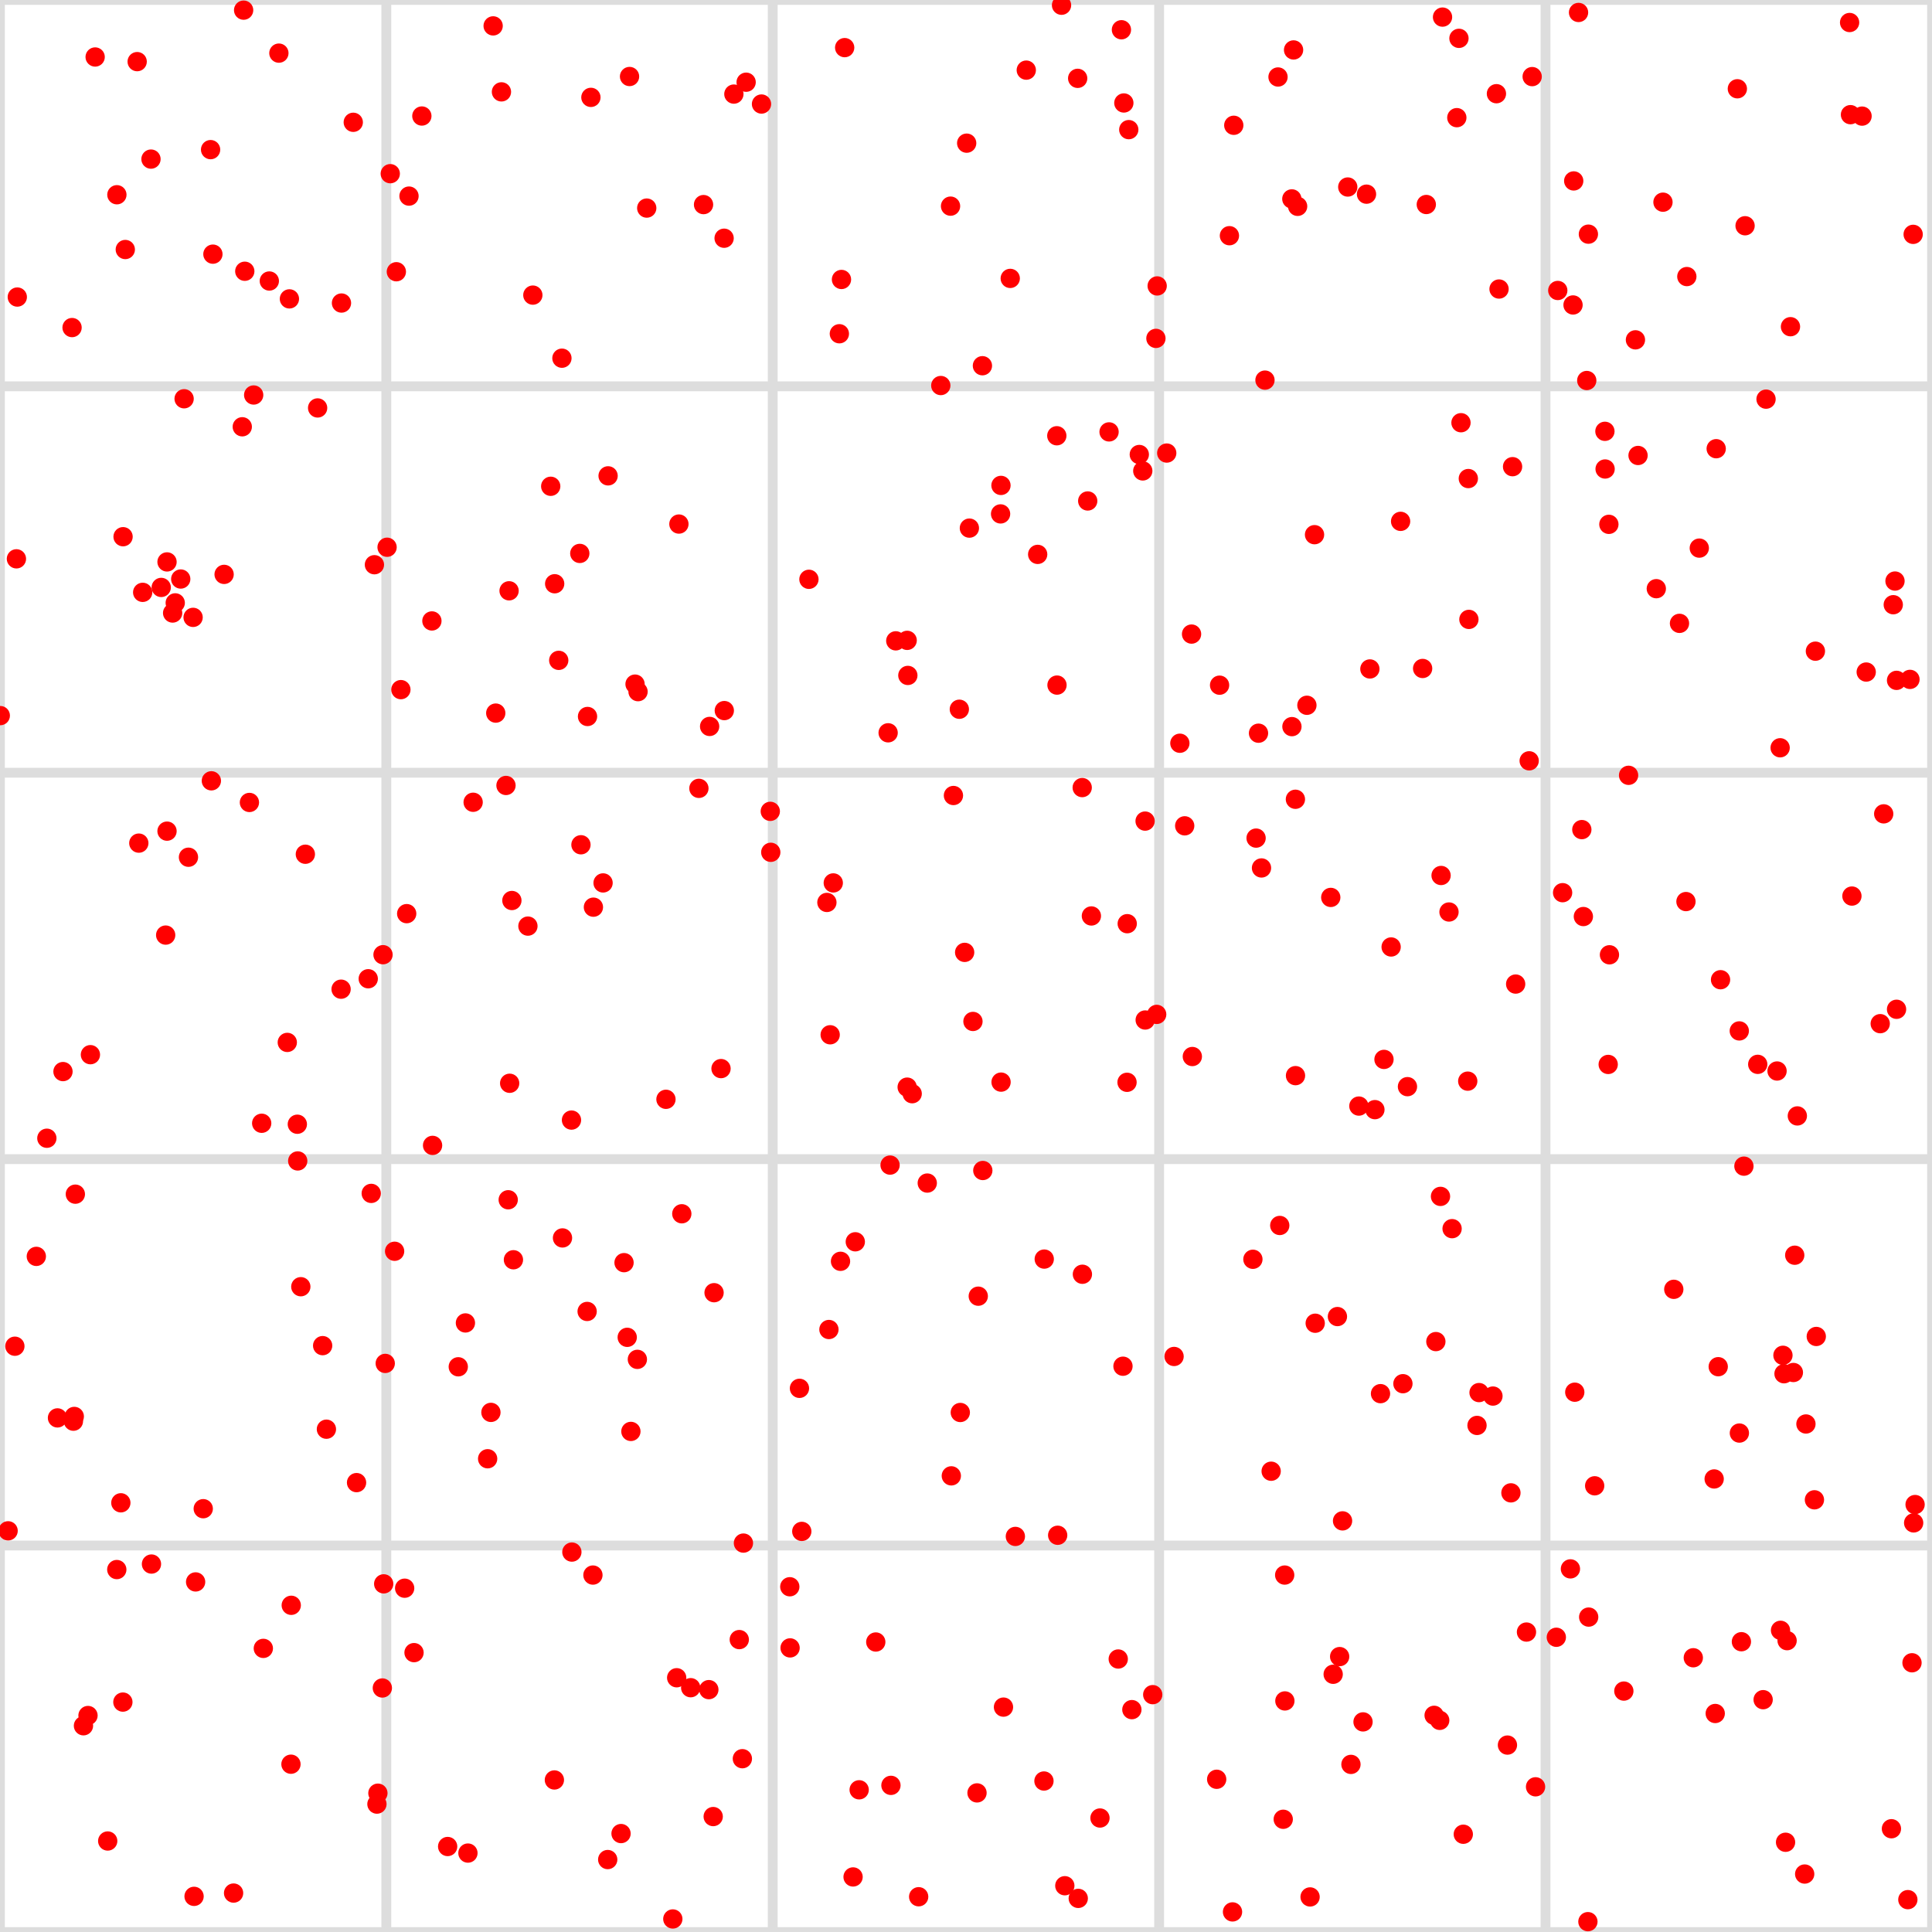<svg id="jittered3" width="400" height="400" viewBox="0 0 20 20" xmlns="http://www.w3.org/2000/svg"
    xmlns:xlink="http://www.w3.org/1999/xlink">
    <rect x="0" y="0" width="20" height="20" fill="#333333" stroke="none"/>
    <rect class="points-rect" fill="#fff" stroke="#DDD" stroke-width="0.1" x="0" y="0" width="4"
        height="4"></rect>
    <rect class="points-rect" fill="#fff" stroke="#DDD" stroke-width="0.1" x="0" y="4" width="4"
        height="4"></rect>
    <rect class="points-rect" fill="#fff" stroke="#DDD" stroke-width="0.1" x="0" y="8" width="4"
        height="4"></rect>
    <rect class="points-rect" fill="#fff" stroke="#DDD" stroke-width="0.1" x="0" y="12" width="4"
        height="4"></rect>
    <rect class="points-rect" fill="#fff" stroke="#DDD" stroke-width="0.1" x="0" y="16" width="4"
        height="4"></rect>
    <rect class="points-rect" fill="#fff" stroke="#DDD" stroke-width="0.1" x="4" y="0" width="4"
        height="4"></rect>
    <rect class="points-rect" fill="#fff" stroke="#DDD" stroke-width="0.1" x="4" y="4" width="4"
        height="4"></rect>
    <rect class="points-rect" fill="#fff" stroke="#DDD" stroke-width="0.1" x="4" y="8" width="4"
        height="4"></rect>
    <rect class="points-rect" fill="#fff" stroke="#DDD" stroke-width="0.1" x="4" y="12" width="4"
        height="4"></rect>
    <rect class="points-rect" fill="#fff" stroke="#DDD" stroke-width="0.1" x="4" y="16" width="4"
        height="4"></rect>
    <rect class="points-rect" fill="#fff" stroke="#DDD" stroke-width="0.1" x="8" y="0" width="4"
        height="4"></rect>
    <rect class="points-rect" fill="#fff" stroke="#DDD" stroke-width="0.1" x="8" y="4" width="4"
        height="4"></rect>
    <rect class="points-rect" fill="#fff" stroke="#DDD" stroke-width="0.1" x="8" y="8" width="4"
        height="4"></rect>
    <rect class="points-rect" fill="#fff" stroke="#DDD" stroke-width="0.1" x="8" y="12" width="4"
        height="4"></rect>
    <rect class="points-rect" fill="#fff" stroke="#DDD" stroke-width="0.1" x="8" y="16" width="4"
        height="4"></rect>
    <rect class="points-rect" fill="#fff" stroke="#DDD" stroke-width="0.1" x="12" y="0" width="4"
        height="4"></rect>
    <rect class="points-rect" fill="#fff" stroke="#DDD" stroke-width="0.1" x="12" y="4" width="4"
        height="4"></rect>
    <rect class="points-rect" fill="#fff" stroke="#DDD" stroke-width="0.1" x="12" y="8" width="4"
        height="4"></rect>
    <rect class="points-rect" fill="#fff" stroke="#DDD" stroke-width="0.1" x="12" y="12" width="4"
        height="4"></rect>
    <rect class="points-rect" fill="#fff" stroke="#DDD" stroke-width="0.1" x="12" y="16" width="4"
        height="4"></rect>
    <rect class="points-rect" fill="#fff" stroke="#DDD" stroke-width="0.1" x="16" y="0" width="4"
        height="4"></rect>
    <rect class="points-rect" fill="#fff" stroke="#DDD" stroke-width="0.1" x="16" y="4" width="4"
        height="4"></rect>
    <rect class="points-rect" fill="#fff" stroke="#DDD" stroke-width="0.1" x="16" y="8" width="4"
        height="4"></rect>
    <rect class="points-rect" fill="#fff" stroke="#DDD" stroke-width="0.1" x="16" y="12" width="4"
        height="4"></rect>
    <rect class="points-rect" fill="#fff" stroke="#DDD" stroke-width="0.1" x="16" y="16" width="4"
        height="4"></rect>
    <circle cx="2.522" cy="0.105" r="0.1" fill="#f00"></circle>
    <circle cx="1.42" cy="0.638" r="0.1" fill="#f00"></circle>
    <circle cx="1.297" cy="2.583" r="0.1" fill="#f00"></circle>
    <circle cx="2.204" cy="2.631" r="0.1" fill="#f00"></circle>
    <circle cx="3.535" cy="3.137" r="0.1" fill="#f00"></circle>
    <circle cx="3.657" cy="1.266" r="0.1" fill="#f00"></circle>
    <circle cx="1.21" cy="2.016" r="0.1" fill="#f00"></circle>
    <circle cx="2.887" cy="0.55" r="0.1" fill="#f00"></circle>
    <circle cx="0.179" cy="3.075" r="0.1" fill="#f00"></circle>
    <circle cx="2.996" cy="3.094" r="0.1" fill="#f00"></circle>
    <circle cx="2.534" cy="2.808" r="0.1" fill="#f00"></circle>
    <circle cx="1.563" cy="1.647" r="0.1" fill="#f00"></circle>
    <circle cx="2.788" cy="2.909" r="0.1" fill="#f00"></circle>
    <circle cx="0.985" cy="0.59" r="0.1" fill="#f00"></circle>
    <circle cx="0.746" cy="3.391" r="0.1" fill="#f00"></circle>
    <circle cx="2.18" cy="1.549" r="0.1" fill="#f00"></circle>
    <circle cx="2.626" cy="4.089" r="0.1" fill="#f00"></circle>
    <circle cx="1.274" cy="5.556" r="0.1" fill="#f00"></circle>
    <circle cx="2.32" cy="5.946" r="0.1" fill="#f00"></circle>
    <circle cx="1.669" cy="6.081" r="0.1" fill="#f00"></circle>
    <circle cx="0.17" cy="5.785" r="0.1" fill="#f00"></circle>
    <circle cx="1.999" cy="6.391" r="0.1" fill="#f00"></circle>
    <circle cx="1.477" cy="6.132" r="0.1" fill="#f00"></circle>
    <circle cx="1.906" cy="4.128" r="0.1" fill="#f00"></circle>
    <circle cx="2.508" cy="4.418" r="0.1" fill="#f00"></circle>
    <circle cx="1.814" cy="6.241" r="0.1" fill="#f00"></circle>
    <circle cx="1.787" cy="6.346" r="0.1" fill="#f00"></circle>
    <circle cx="1.871" cy="5.994" r="0.1" fill="#f00"></circle>
    <circle cx="3.876" cy="5.846" r="0.1" fill="#f00"></circle>
    <circle cx="1.729" cy="5.817" r="0.1" fill="#f00"></circle>
    <circle cx="3.288" cy="4.223" r="0.1" fill="#f00"></circle>
    <circle cx="0.003" cy="7.408" r="0.1" fill="#f00"></circle>
    <circle cx="3.812" cy="10.132" r="0.1" fill="#f00"></circle>
    <circle cx="3.531" cy="10.24" r="0.1" fill="#f00"></circle>
    <circle cx="1.729" cy="8.604" r="0.1" fill="#f00"></circle>
    <circle cx="0.652" cy="11.093" r="0.1" fill="#f00"></circle>
    <circle cx="3.161" cy="8.843" r="0.1" fill="#f00"></circle>
    <circle cx="2.582" cy="8.307" r="0.1" fill="#f00"></circle>
    <circle cx="0.936" cy="10.918" r="0.1" fill="#f00"></circle>
    <circle cx="2.709" cy="11.628" r="0.1" fill="#f00"></circle>
    <circle cx="2.974" cy="10.791" r="0.1" fill="#f00"></circle>
    <circle cx="3.965" cy="9.883" r="0.1" fill="#f00"></circle>
    <circle cx="2.188" cy="8.083" r="0.1" fill="#f00"></circle>
    <circle cx="1.437" cy="8.728" r="0.1" fill="#f00"></circle>
    <circle cx="0.485" cy="11.783" r="0.1" fill="#f00"></circle>
    <circle cx="1.715" cy="9.68" r="0.1" fill="#f00"></circle>
    <circle cx="3.078" cy="11.638" r="0.1" fill="#f00"></circle>
    <circle cx="1.951" cy="8.874" r="0.1" fill="#f00"></circle>
    <circle cx="2.104" cy="15.618" r="0.1" fill="#f00"></circle>
    <circle cx="0.376" cy="13.006" r="0.1" fill="#f00"></circle>
    <circle cx="0.084" cy="15.847" r="0.1" fill="#f00"></circle>
    <circle cx="0.769" cy="14.663" r="0.1" fill="#f00"></circle>
    <circle cx="3.34" cy="13.93" r="0.1" fill="#f00"></circle>
    <circle cx="3.988" cy="14.114" r="0.1" fill="#f00"></circle>
    <circle cx="0.76" cy="14.712" r="0.1" fill="#f00"></circle>
    <circle cx="0.154" cy="13.936" r="0.1" fill="#f00"></circle>
    <circle cx="3.114" cy="13.32" r="0.1" fill="#f00"></circle>
    <circle cx="0.595" cy="14.678" r="0.1" fill="#f00"></circle>
    <circle cx="0.78" cy="12.362" r="0.1" fill="#f00"></circle>
    <circle cx="1.251" cy="15.557" r="0.1" fill="#f00"></circle>
    <circle cx="3.691" cy="15.348" r="0.1" fill="#f00"></circle>
    <circle cx="3.843" cy="12.354" r="0.1" fill="#f00"></circle>
    <circle cx="3.082" cy="12.018" r="0.1" fill="#f00"></circle>
    <circle cx="3.379" cy="14.795" r="0.1" fill="#f00"></circle>
    <circle cx="0.911" cy="17.759" r="0.1" fill="#f00"></circle>
    <circle cx="2.418" cy="19.597" r="0.1" fill="#f00"></circle>
    <circle cx="3.015" cy="16.618" r="0.1" fill="#f00"></circle>
    <circle cx="0.864" cy="17.865" r="0.1" fill="#f00"></circle>
    <circle cx="1.568" cy="16.191" r="0.1" fill="#f00"></circle>
    <circle cx="2.726" cy="17.064" r="0.1" fill="#f00"></circle>
    <circle cx="3.972" cy="16.396" r="0.1" fill="#f00"></circle>
    <circle cx="2.025" cy="16.376" r="0.1" fill="#f00"></circle>
    <circle cx="3.902" cy="18.676" r="0.1" fill="#f00"></circle>
    <circle cx="1.209" cy="16.248" r="0.1" fill="#f00"></circle>
    <circle cx="3.958" cy="17.474" r="0.1" fill="#f00"></circle>
    <circle cx="1.272" cy="17.62" r="0.1" fill="#f00"></circle>
    <circle cx="2.009" cy="19.631" r="0.1" fill="#f00"></circle>
    <circle cx="3.912" cy="18.563" r="0.1" fill="#f00"></circle>
    <circle cx="1.115" cy="19.058" r="0.1" fill="#f00"></circle>
    <circle cx="3.012" cy="18.263" r="0.1" fill="#f00"></circle>
    <circle cx="4.103" cy="2.813" r="0.1" fill="#f00"></circle>
    <circle cx="7.883" cy="1.077" r="0.1" fill="#f00"></circle>
    <circle cx="7.496" cy="2.466" r="0.1" fill="#f00"></circle>
    <circle cx="5.191" cy="0.951" r="0.1" fill="#f00"></circle>
    <circle cx="7.724" cy="0.851" r="0.1" fill="#f00"></circle>
    <circle cx="6.695" cy="2.154" r="0.1" fill="#f00"></circle>
    <circle cx="4.234" cy="2.03" r="0.1" fill="#f00"></circle>
    <circle cx="5.516" cy="3.055" r="0.1" fill="#f00"></circle>
    <circle cx="4.367" cy="1.201" r="0.1" fill="#f00"></circle>
    <circle cx="5.817" cy="3.708" r="0.1" fill="#f00"></circle>
    <circle cx="7.597" cy="0.974" r="0.1" fill="#f00"></circle>
    <circle cx="6.517" cy="0.792" r="0.1" fill="#f00"></circle>
    <circle cx="6.117" cy="1.008" r="0.1" fill="#f00"></circle>
    <circle cx="4.04" cy="1.798" r="0.1" fill="#f00"></circle>
    <circle cx="5.105" cy="0.268" r="0.1" fill="#f00"></circle>
    <circle cx="7.283" cy="2.118" r="0.1" fill="#f00"></circle>
    <circle cx="7.028" cy="5.425" r="0.1" fill="#f00"></circle>
    <circle cx="6.082" cy="7.417" r="0.1" fill="#f00"></circle>
    <circle cx="4.471" cy="6.428" r="0.1" fill="#f00"></circle>
    <circle cx="5.742" cy="6.043" r="0.1" fill="#f00"></circle>
    <circle cx="4.007" cy="5.665" r="0.1" fill="#f00"></circle>
    <circle cx="7.346" cy="7.52" r="0.1" fill="#f00"></circle>
    <circle cx="6.002" cy="5.729" r="0.1" fill="#f00"></circle>
    <circle cx="5.701" cy="5.034" r="0.1" fill="#f00"></circle>
    <circle cx="6.574" cy="7.082" r="0.1" fill="#f00"></circle>
    <circle cx="5.27" cy="6.116" r="0.1" fill="#f00"></circle>
    <circle cx="4.15" cy="7.139" r="0.1" fill="#f00"></circle>
    <circle cx="5.132" cy="7.382" r="0.1" fill="#f00"></circle>
    <circle cx="6.295" cy="4.926" r="0.1" fill="#f00"></circle>
    <circle cx="5.784" cy="6.836" r="0.1" fill="#f00"></circle>
    <circle cx="7.498" cy="7.356" r="0.1" fill="#f00"></circle>
    <circle cx="6.605" cy="7.16" r="0.1" fill="#f00"></circle>
    <circle cx="7.235" cy="8.161" r="0.1" fill="#f00"></circle>
    <circle cx="7.974" cy="8.399" r="0.1" fill="#f00"></circle>
    <circle cx="4.898" cy="8.305" r="0.1" fill="#f00"></circle>
    <circle cx="6.243" cy="9.14" r="0.1" fill="#f00"></circle>
    <circle cx="4.21" cy="9.458" r="0.1" fill="#f00"></circle>
    <circle cx="7.979" cy="8.823" r="0.1" fill="#f00"></circle>
    <circle cx="5.916" cy="11.595" r="0.1" fill="#f00"></circle>
    <circle cx="6.014" cy="8.745" r="0.1" fill="#f00"></circle>
    <circle cx="6.143" cy="9.391" r="0.1" fill="#f00"></circle>
    <circle cx="5.276" cy="11.214" r="0.1" fill="#f00"></circle>
    <circle cx="6.894" cy="11.38" r="0.1" fill="#f00"></circle>
    <circle cx="5.238" cy="8.131" r="0.1" fill="#f00"></circle>
    <circle cx="7.464" cy="11.062" r="0.1" fill="#f00"></circle>
    <circle cx="5.465" cy="9.587" r="0.1" fill="#f00"></circle>
    <circle cx="4.478" cy="11.857" r="0.1" fill="#f00"></circle>
    <circle cx="5.299" cy="9.322" r="0.1" fill="#f00"></circle>
    <circle cx="7.058" cy="12.565" r="0.1" fill="#f00"></circle>
    <circle cx="6.531" cy="14.818" r="0.1" fill="#f00"></circle>
    <circle cx="5.048" cy="15.101" r="0.1" fill="#f00"></circle>
    <circle cx="6.46" cy="13.071" r="0.1" fill="#f00"></circle>
    <circle cx="6.078" cy="13.576" r="0.1" fill="#f00"></circle>
    <circle cx="7.696" cy="15.974" r="0.1" fill="#f00"></circle>
    <circle cx="6.598" cy="14.072" r="0.1" fill="#f00"></circle>
    <circle cx="5.823" cy="12.815" r="0.1" fill="#f00"></circle>
    <circle cx="5.315" cy="13.041" r="0.1" fill="#f00"></circle>
    <circle cx="4.818" cy="13.695" r="0.1" fill="#f00"></circle>
    <circle cx="7.392" cy="13.382" r="0.1" fill="#f00"></circle>
    <circle cx="6.493" cy="13.844" r="0.1" fill="#f00"></circle>
    <circle cx="4.744" cy="14.149" r="0.1" fill="#f00"></circle>
    <circle cx="5.082" cy="14.621" r="0.1" fill="#f00"></circle>
    <circle cx="5.261" cy="12.42" r="0.1" fill="#f00"></circle>
    <circle cx="4.085" cy="12.953" r="0.1" fill="#f00"></circle>
    <circle cx="4.844" cy="19.183" r="0.1" fill="#f00"></circle>
    <circle cx="6.138" cy="16.305" r="0.1" fill="#f00"></circle>
    <circle cx="6.429" cy="18.981" r="0.1" fill="#f00"></circle>
    <circle cx="7.653" cy="16.973" r="0.1" fill="#f00"></circle>
    <circle cx="4.189" cy="16.441" r="0.1" fill="#f00"></circle>
    <circle cx="7.685" cy="18.206" r="0.1" fill="#f00"></circle>
    <circle cx="5.92" cy="16.067" r="0.1" fill="#f00"></circle>
    <circle cx="7.338" cy="17.491" r="0.1" fill="#f00"></circle>
    <circle cx="7.383" cy="18.805" r="0.1" fill="#f00"></circle>
    <circle cx="6.965" cy="19.865" r="0.1" fill="#f00"></circle>
    <circle cx="6.291" cy="19.25" r="0.1" fill="#f00"></circle>
    <circle cx="4.286" cy="17.108" r="0.1" fill="#f00"></circle>
    <circle cx="7.005" cy="17.368" r="0.1" fill="#f00"></circle>
    <circle cx="4.634" cy="19.115" r="0.1" fill="#f00"></circle>
    <circle cx="7.15" cy="17.471" r="0.1" fill="#f00"></circle>
    <circle cx="5.739" cy="18.426" r="0.1" fill="#f00"></circle>
    <circle cx="9.739" cy="3.991" r="0.1" fill="#f00"></circle>
    <circle cx="10.007" cy="1.482" r="0.1" fill="#f00"></circle>
    <circle cx="11.966" cy="3.503" r="0.1" fill="#f00"></circle>
    <circle cx="9.84" cy="2.134" r="0.1" fill="#f00"></circle>
    <circle cx="10.624" cy="0.726" r="0.1" fill="#f00"></circle>
    <circle cx="8.744" cy="0.493" r="0.1" fill="#f00"></circle>
    <circle cx="10.458" cy="2.882" r="0.1" fill="#f00"></circle>
    <circle cx="11.979" cy="2.96" r="0.1" fill="#f00"></circle>
    <circle cx="10.989" cy="0.054" r="0.1" fill="#f00"></circle>
    <circle cx="11.634" cy="1.066" r="0.1" fill="#f00"></circle>
    <circle cx="8.689" cy="3.455" r="0.1" fill="#f00"></circle>
    <circle cx="11.685" cy="1.342" r="0.1" fill="#f00"></circle>
    <circle cx="8.711" cy="2.893" r="0.1" fill="#f00"></circle>
    <circle cx="11.609" cy="0.308" r="0.1" fill="#f00"></circle>
    <circle cx="11.156" cy="0.811" r="0.1" fill="#f00"></circle>
    <circle cx="10.17" cy="3.786" r="0.1" fill="#f00"></circle>
    <circle cx="11.794" cy="4.705" r="0.1" fill="#f00"></circle>
    <circle cx="10.942" cy="7.092" r="0.1" fill="#f00"></circle>
    <circle cx="9.273" cy="6.634" r="0.1" fill="#f00"></circle>
    <circle cx="11.83" cy="4.875" r="0.1" fill="#f00"></circle>
    <circle cx="10.035" cy="5.467" r="0.1" fill="#f00"></circle>
    <circle cx="9.931" cy="7.342" r="0.1" fill="#f00"></circle>
    <circle cx="11.26" cy="5.186" r="0.1" fill="#f00"></circle>
    <circle cx="9.398" cy="6.992" r="0.1" fill="#f00"></circle>
    <circle cx="11.481" cy="4.471" r="0.1" fill="#f00"></circle>
    <circle cx="10.362" cy="5.025" r="0.1" fill="#f00"></circle>
    <circle cx="10.742" cy="5.739" r="0.1" fill="#f00"></circle>
    <circle cx="8.374" cy="5.997" r="0.1" fill="#f00"></circle>
    <circle cx="9.391" cy="6.629" r="0.1" fill="#f00"></circle>
    <circle cx="10.358" cy="5.32" r="0.1" fill="#f00"></circle>
    <circle cx="9.194" cy="7.586" r="0.1" fill="#f00"></circle>
    <circle cx="10.94" cy="4.511" r="0.1" fill="#f00"></circle>
    <circle cx="10.363" cy="11.202" r="0.1" fill="#f00"></circle>
    <circle cx="10.072" cy="10.574" r="0.1" fill="#f00"></circle>
    <circle cx="11.667" cy="11.204" r="0.1" fill="#f00"></circle>
    <circle cx="9.986" cy="9.859" r="0.1" fill="#f00"></circle>
    <circle cx="8.56" cy="9.342" r="0.1" fill="#f00"></circle>
    <circle cx="11.974" cy="10.501" r="0.1" fill="#f00"></circle>
    <circle cx="9.87" cy="8.235" r="0.1" fill="#f00"></circle>
    <circle cx="11.203" cy="8.153" r="0.1" fill="#f00"></circle>
    <circle cx="11.854" cy="8.5" r="0.1" fill="#f00"></circle>
    <circle cx="9.443" cy="11.322" r="0.1" fill="#f00"></circle>
    <circle cx="8.626" cy="9.14" r="0.1" fill="#f00"></circle>
    <circle cx="11.298" cy="9.482" r="0.1" fill="#f00"></circle>
    <circle cx="11.669" cy="9.562" r="0.1" fill="#f00"></circle>
    <circle cx="8.594" cy="10.712" r="0.1" fill="#f00"></circle>
    <circle cx="11.855" cy="10.559" r="0.1" fill="#f00"></circle>
    <circle cx="9.391" cy="11.254" r="0.1" fill="#f00"></circle>
    <circle cx="9.214" cy="12.061" r="0.1" fill="#f00"></circle>
    <circle cx="8.581" cy="13.763" r="0.1" fill="#f00"></circle>
    <circle cx="10.949" cy="15.893" r="0.1" fill="#f00"></circle>
    <circle cx="11.205" cy="13.191" r="0.1" fill="#f00"></circle>
    <circle cx="8.854" cy="12.855" r="0.1" fill="#f00"></circle>
    <circle cx="10.511" cy="15.905" r="0.1" fill="#f00"></circle>
    <circle cx="8.701" cy="13.057" r="0.1" fill="#f00"></circle>
    <circle cx="9.599" cy="12.247" r="0.1" fill="#f00"></circle>
    <circle cx="10.127" cy="13.418" r="0.1" fill="#f00"></circle>
    <circle cx="11.625" cy="14.143" r="0.1" fill="#f00"></circle>
    <circle cx="10.81" cy="13.034" r="0.1" fill="#f00"></circle>
    <circle cx="10.174" cy="12.117" r="0.1" fill="#f00"></circle>
    <circle cx="8.3" cy="15.853" r="0.1" fill="#f00"></circle>
    <circle cx="8.276" cy="14.372" r="0.1" fill="#f00"></circle>
    <circle cx="9.941" cy="14.622" r="0.1" fill="#f00"></circle>
    <circle cx="9.848" cy="15.278" r="0.1" fill="#f00"></circle>
    <circle cx="11.933" cy="17.543" r="0.1" fill="#f00"></circle>
    <circle cx="11.717" cy="17.698" r="0.1" fill="#f00"></circle>
    <circle cx="11.387" cy="18.82" r="0.1" fill="#f00"></circle>
    <circle cx="9.223" cy="18.482" r="0.1" fill="#f00"></circle>
    <circle cx="8.831" cy="19.43" r="0.1" fill="#f00"></circle>
    <circle cx="8.894" cy="18.528" r="0.1" fill="#f00"></circle>
    <circle cx="10.388" cy="17.672" r="0.1" fill="#f00"></circle>
    <circle cx="8.176" cy="16.426" r="0.1" fill="#f00"></circle>
    <circle cx="11.576" cy="17.174" r="0.1" fill="#f00"></circle>
    <circle cx="10.807" cy="18.437" r="0.1" fill="#f00"></circle>
    <circle cx="11.162" cy="19.652" r="0.1" fill="#f00"></circle>
    <circle cx="11.023" cy="19.521" r="0.1" fill="#f00"></circle>
    <circle cx="8.179" cy="17.059" r="0.1" fill="#f00"></circle>
    <circle cx="9.51" cy="19.635" r="0.1" fill="#f00"></circle>
    <circle cx="9.066" cy="16.998" r="0.1" fill="#f00"></circle>
    <circle cx="10.114" cy="18.56" r="0.1" fill="#f00"></circle>
    <circle cx="13.23" cy="0.797" r="0.1" fill="#f00"></circle>
    <circle cx="13.391" cy="0.517" r="0.1" fill="#f00"></circle>
    <circle cx="12.772" cy="1.297" r="0.1" fill="#f00"></circle>
    <circle cx="14.146" cy="2.01" r="0.1" fill="#f00"></circle>
    <circle cx="15.518" cy="2.992" r="0.1" fill="#f00"></circle>
    <circle cx="14.933" cy="0.177" r="0.1" fill="#f00"></circle>
    <circle cx="12.727" cy="2.44" r="0.1" fill="#f00"></circle>
    <circle cx="13.373" cy="2.059" r="0.1" fill="#f00"></circle>
    <circle cx="15.491" cy="0.97" r="0.1" fill="#f00"></circle>
    <circle cx="14.765" cy="2.117" r="0.1" fill="#f00"></circle>
    <circle cx="13.095" cy="3.935" r="0.1" fill="#f00"></circle>
    <circle cx="15.081" cy="1.218" r="0.1" fill="#f00"></circle>
    <circle cx="15.861" cy="0.793" r="0.1" fill="#f00"></circle>
    <circle cx="13.952" cy="1.936" r="0.1" fill="#f00"></circle>
    <circle cx="15.103" cy="0.397" r="0.1" fill="#f00"></circle>
    <circle cx="13.433" cy="2.136" r="0.1" fill="#f00"></circle>
    <circle cx="15.83" cy="7.876" r="0.1" fill="#f00"></circle>
    <circle cx="12.625" cy="7.093" r="0.1" fill="#f00"></circle>
    <circle cx="15.658" cy="4.831" r="0.1" fill="#f00"></circle>
    <circle cx="13.529" cy="7.301" r="0.1" fill="#f00"></circle>
    <circle cx="14.727" cy="6.92" r="0.1" fill="#f00"></circle>
    <circle cx="14.181" cy="6.925" r="0.1" fill="#f00"></circle>
    <circle cx="12.335" cy="6.564" r="0.1" fill="#f00"></circle>
    <circle cx="15.2" cy="4.954" r="0.1" fill="#f00"></circle>
    <circle cx="14.499" cy="5.397" r="0.1" fill="#f00"></circle>
    <circle cx="13.374" cy="7.522" r="0.1" fill="#f00"></circle>
    <circle cx="13.608" cy="5.535" r="0.1" fill="#f00"></circle>
    <circle cx="15.124" cy="4.376" r="0.1" fill="#f00"></circle>
    <circle cx="12.214" cy="7.694" r="0.1" fill="#f00"></circle>
    <circle cx="15.206" cy="6.412" r="0.1" fill="#f00"></circle>
    <circle cx="13.028" cy="7.59" r="0.1" fill="#f00"></circle>
    <circle cx="12.078" cy="4.69" r="0.1" fill="#f00"></circle>
    <circle cx="15" cy="9.441" r="0.1" fill="#f00"></circle>
    <circle cx="15.194" cy="11.192" r="0.1" fill="#f00"></circle>
    <circle cx="14.233" cy="11.487" r="0.1" fill="#f00"></circle>
    <circle cx="14.401" cy="9.803" r="0.1" fill="#f00"></circle>
    <circle cx="13.411" cy="11.135" r="0.1" fill="#f00"></circle>
    <circle cx="15.69" cy="10.187" r="0.1" fill="#f00"></circle>
    <circle cx="13.41" cy="8.274" r="0.1" fill="#f00"></circle>
    <circle cx="14.327" cy="10.967" r="0.1" fill="#f00"></circle>
    <circle cx="14.57" cy="11.249" r="0.1" fill="#f00"></circle>
    <circle cx="13.059" cy="8.985" r="0.1" fill="#f00"></circle>
    <circle cx="12.264" cy="8.549" r="0.1" fill="#f00"></circle>
    <circle cx="13.776" cy="9.29" r="0.1" fill="#f00"></circle>
    <circle cx="14.918" cy="9.063" r="0.1" fill="#f00"></circle>
    <circle cx="13.003" cy="8.676" r="0.1" fill="#f00"></circle>
    <circle cx="12.343" cy="10.937" r="0.1" fill="#f00"></circle>
    <circle cx="14.067" cy="11.45" r="0.1" fill="#f00"></circle>
    <circle cx="13.898" cy="15.744" r="0.1" fill="#f00"></circle>
    <circle cx="15.641" cy="15.454" r="0.1" fill="#f00"></circle>
    <circle cx="13.248" cy="12.686" r="0.1" fill="#f00"></circle>
    <circle cx="15.455" cy="14.452" r="0.1" fill="#f00"></circle>
    <circle cx="14.912" cy="12.385" r="0.1" fill="#f00"></circle>
    <circle cx="14.864" cy="13.888" r="0.1" fill="#f00"></circle>
    <circle cx="15.311" cy="14.416" r="0.1" fill="#f00"></circle>
    <circle cx="14.523" cy="14.324" r="0.1" fill="#f00"></circle>
    <circle cx="13.159" cy="15.23" r="0.1" fill="#f00"></circle>
    <circle cx="15.032" cy="12.719" r="0.1" fill="#f00"></circle>
    <circle cx="12.154" cy="14.042" r="0.1" fill="#f00"></circle>
    <circle cx="14.291" cy="14.427" r="0.1" fill="#f00"></circle>
    <circle cx="13.845" cy="13.629" r="0.1" fill="#f00"></circle>
    <circle cx="13.615" cy="13.698" r="0.1" fill="#f00"></circle>
    <circle cx="12.97" cy="13.036" r="0.1" fill="#f00"></circle>
    <circle cx="15.29" cy="14.756" r="0.1" fill="#f00"></circle>
    <circle cx="12.759" cy="19.792" r="0.1" fill="#f00"></circle>
    <circle cx="13.562" cy="19.637" r="0.1" fill="#f00"></circle>
    <circle cx="13.301" cy="17.608" r="0.1" fill="#f00"></circle>
    <circle cx="14.846" cy="17.757" r="0.1" fill="#f00"></circle>
    <circle cx="13.868" cy="17.149" r="0.1" fill="#f00"></circle>
    <circle cx="15.896" cy="18.497" r="0.1" fill="#f00"></circle>
    <circle cx="12.595" cy="18.419" r="0.1" fill="#f00"></circle>
    <circle cx="13.299" cy="16.305" r="0.1" fill="#f00"></circle>
    <circle cx="15.802" cy="16.895" r="0.1" fill="#f00"></circle>
    <circle cx="15.148" cy="18.988" r="0.1" fill="#f00"></circle>
    <circle cx="13.801" cy="17.332" r="0.1" fill="#f00"></circle>
    <circle cx="14.11" cy="17.825" r="0.1" fill="#f00"></circle>
    <circle cx="15.605" cy="18.065" r="0.1" fill="#f00"></circle>
    <circle cx="14.904" cy="17.809" r="0.1" fill="#f00"></circle>
    <circle cx="13.284" cy="18.833" r="0.1" fill="#f00"></circle>
    <circle cx="13.985" cy="18.265" r="0.1" fill="#f00"></circle>
    <circle cx="17.985" cy="0.919" r="0.1" fill="#f00"></circle>
    <circle cx="19.147" cy="0.233" r="0.1" fill="#f00"></circle>
    <circle cx="17.462" cy="2.863" r="0.1" fill="#f00"></circle>
    <circle cx="16.443" cy="2.424" r="0.1" fill="#f00"></circle>
    <circle cx="16.291" cy="1.873" r="0.1" fill="#f00"></circle>
    <circle cx="18.065" cy="2.337" r="0.1" fill="#f00"></circle>
    <circle cx="16.284" cy="3.157" r="0.1" fill="#f00"></circle>
    <circle cx="19.156" cy="1.187" r="0.1" fill="#f00"></circle>
    <circle cx="16.93" cy="3.518" r="0.1" fill="#f00"></circle>
    <circle cx="16.126" cy="3.007" r="0.1" fill="#f00"></circle>
    <circle cx="19.276" cy="1.202" r="0.1" fill="#f00"></circle>
    <circle cx="18.535" cy="3.382" r="0.1" fill="#f00"></circle>
    <circle cx="19.805" cy="2.426" r="0.1" fill="#f00"></circle>
    <circle cx="16.341" cy="0.129" r="0.1" fill="#f00"></circle>
    <circle cx="17.215" cy="2.093" r="0.1" fill="#f00"></circle>
    <circle cx="16.426" cy="3.939" r="0.1" fill="#f00"></circle>
    <circle cx="19.319" cy="6.957" r="0.1" fill="#f00"></circle>
    <circle cx="17.386" cy="6.453" r="0.1" fill="#f00"></circle>
    <circle cx="16.616" cy="4.855" r="0.1" fill="#f00"></circle>
    <circle cx="17.146" cy="6.094" r="0.1" fill="#f00"></circle>
    <circle cx="19.772" cy="7.033" r="0.1" fill="#f00"></circle>
    <circle cx="16.614" cy="4.465" r="0.1" fill="#f00"></circle>
    <circle cx="19.617" cy="6.015" r="0.1" fill="#f00"></circle>
    <circle cx="16.655" cy="5.428" r="0.1" fill="#f00"></circle>
    <circle cx="18.282" cy="4.132" r="0.1" fill="#f00"></circle>
    <circle cx="17.591" cy="5.674" r="0.1" fill="#f00"></circle>
    <circle cx="16.957" cy="4.715" r="0.1" fill="#f00"></circle>
    <circle cx="19.599" cy="6.26" r="0.1" fill="#f00"></circle>
    <circle cx="18.793" cy="6.741" r="0.1" fill="#f00"></circle>
    <circle cx="18.428" cy="7.741" r="0.1" fill="#f00"></circle>
    <circle cx="19.633" cy="7.043" r="0.1" fill="#f00"></circle>
    <circle cx="17.766" cy="4.645" r="0.1" fill="#f00"></circle>
    <circle cx="18.005" cy="10.672" r="0.1" fill="#f00"></circle>
    <circle cx="18.396" cy="11.087" r="0.1" fill="#f00"></circle>
    <circle cx="18.196" cy="11.018" r="0.1" fill="#f00"></circle>
    <circle cx="16.648" cy="11.019" r="0.1" fill="#f00"></circle>
    <circle cx="16.391" cy="9.488" r="0.1" fill="#f00"></circle>
    <circle cx="19.464" cy="10.597" r="0.1" fill="#f00"></circle>
    <circle cx="18.606" cy="11.552" r="0.1" fill="#f00"></circle>
    <circle cx="16.661" cy="9.884" r="0.1" fill="#f00"></circle>
    <circle cx="17.453" cy="9.333" r="0.1" fill="#f00"></circle>
    <circle cx="17.811" cy="10.142" r="0.1" fill="#f00"></circle>
    <circle cx="19.633" cy="10.448" r="0.1" fill="#f00"></circle>
    <circle cx="16.859" cy="8.026" r="0.1" fill="#f00"></circle>
    <circle cx="16.176" cy="9.241" r="0.1" fill="#f00"></circle>
    <circle cx="16.375" cy="8.588" r="0.1" fill="#f00"></circle>
    <circle cx="19.171" cy="9.276" r="0.1" fill="#f00"></circle>
    <circle cx="19.5" cy="8.425" r="0.1" fill="#f00"></circle>
    <circle cx="18.579" cy="12.994" r="0.1" fill="#f00"></circle>
    <circle cx="17.327" cy="13.347" r="0.1" fill="#f00"></circle>
    <circle cx="18.457" cy="14.03" r="0.1" fill="#f00"></circle>
    <circle cx="18.565" cy="14.208" r="0.1" fill="#f00"></circle>
    <circle cx="18.006" cy="14.835" r="0.1" fill="#f00"></circle>
    <circle cx="18.802" cy="13.835" r="0.1" fill="#f00"></circle>
    <circle cx="16.508" cy="15.381" r="0.1" fill="#f00"></circle>
    <circle cx="16.302" cy="14.412" r="0.1" fill="#f00"></circle>
    <circle cx="18.468" cy="14.221" r="0.1" fill="#f00"></circle>
    <circle cx="18.053" cy="12.072" r="0.1" fill="#f00"></circle>
    <circle cx="18.695" cy="14.741" r="0.1" fill="#f00"></circle>
    <circle cx="18.783" cy="15.526" r="0.1" fill="#f00"></circle>
    <circle cx="17.787" cy="14.148" r="0.1" fill="#f00"></circle>
    <circle cx="19.825" cy="15.575" r="0.1" fill="#f00"></circle>
    <circle cx="19.81" cy="15.765" r="0.1" fill="#f00"></circle>
    <circle cx="17.745" cy="15.31" r="0.1" fill="#f00"></circle>
    <circle cx="18.027" cy="16.995" r="0.1" fill="#f00"></circle>
    <circle cx="19.58" cy="18.931" r="0.1" fill="#f00"></circle>
    <circle cx="18.252" cy="17.595" r="0.1" fill="#f00"></circle>
    <circle cx="19.793" cy="17.213" r="0.1" fill="#f00"></circle>
    <circle cx="19.75" cy="19.665" r="0.1" fill="#f00"></circle>
    <circle cx="18.432" cy="16.877" r="0.1" fill="#f00"></circle>
    <circle cx="18.682" cy="19.4" r="0.1" fill="#f00"></circle>
    <circle cx="17.529" cy="17.161" r="0.1" fill="#f00"></circle>
    <circle cx="17.756" cy="17.738" r="0.1" fill="#f00"></circle>
    <circle cx="18.484" cy="19.071" r="0.1" fill="#f00"></circle>
    <circle cx="16.81" cy="17.506" r="0.1" fill="#f00"></circle>
    <circle cx="16.111" cy="16.949" r="0.1" fill="#f00"></circle>
    <circle cx="18.5" cy="16.984" r="0.1" fill="#f00"></circle>
    <circle cx="16.257" cy="16.241" r="0.1" fill="#f00"></circle>
    <circle cx="16.446" cy="16.74" r="0.1" fill="#f00"></circle>
    <circle cx="16.438" cy="19.893" r="0.1" fill="#f00"></circle>
</svg>